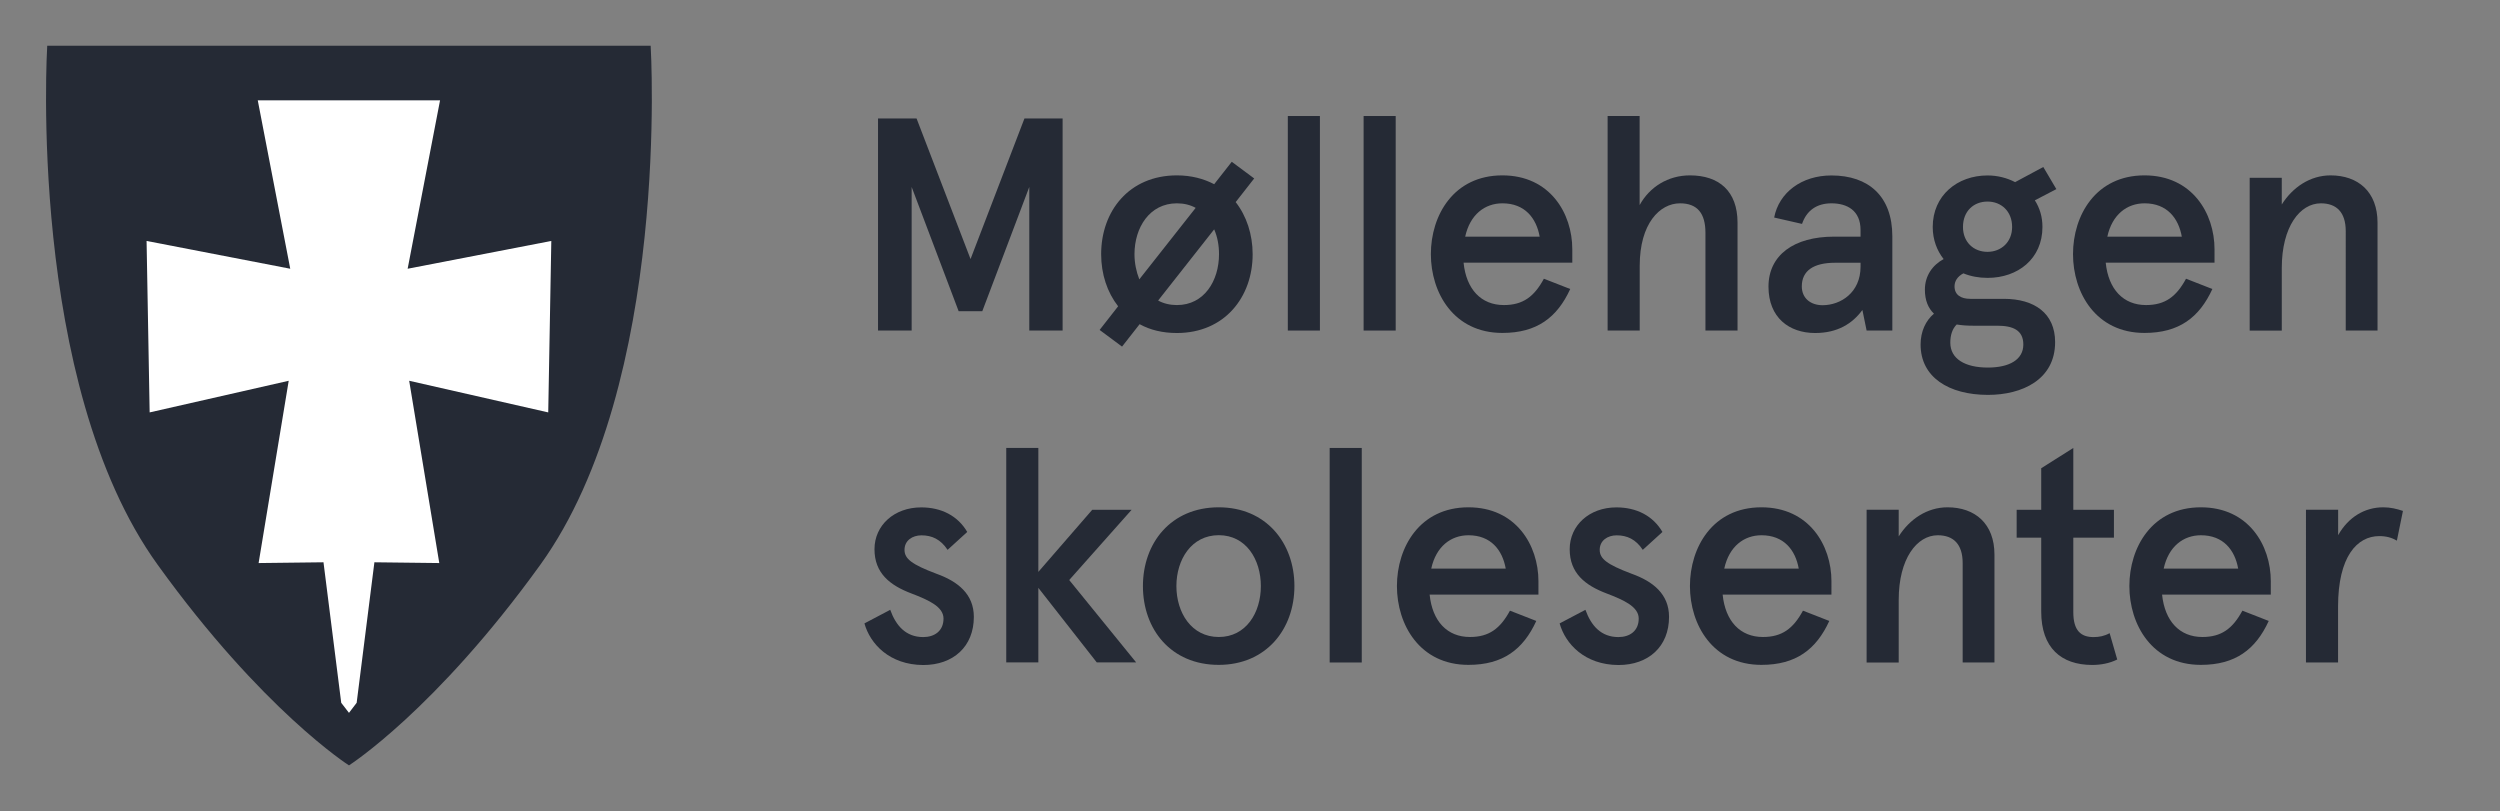 <?xml version="1.0" encoding="utf-8"?>
<!-- Generator: Adobe Illustrator 23.1.1, SVG Export Plug-In . SVG Version: 6.00 Build 0)  -->
<svg version="1.1" id="Layer_1" xmlns="http://www.w3.org/2000/svg" xmlns:xlink="http://www.w3.org/1999/xlink" x="0px" y="0px"
	 viewBox="0 0 325.59 105.65" style="enable-background:new 0 0 325.59 105.65;" xml:space="preserve">
<rect x="0" y="0" width="325.59" height="105.65" fill="#808080" stroke="none"/>
<style type="text/css">
	.st0{fill:#252A35;}
	.st1{fill:#FFFFFF;}
</style>
<g>
	<g>
		<g>
			<path class="st0" d="M114.36,15.43h5.01l7.03,18.31l7.02-18.31h4.97v27.62h-4.34v-18.7l-6.12,16.18h-3.08l-6.12-16.18v18.7h-4.38
				V15.43z"/>
			<path class="st0" d="M160.93,26.32c1.42,1.82,2.21,4.22,2.21,6.79c0,5.6-3.67,10.26-9.87,10.26c-1.85,0-3.47-0.39-4.85-1.15
				l-2.29,2.92l-2.92-2.17l2.41-3.08c-1.42-1.82-2.21-4.18-2.21-6.79c0-5.6,3.63-10.26,9.87-10.26c1.85,0,3.47,0.43,4.85,1.15
				l2.29-2.92l2.92,2.17L160.93,26.32z M148.38,36.38l7.34-9.31c-0.71-0.39-1.54-0.59-2.45-0.59c-3.55,0-5.52,3.16-5.52,6.63
				C147.75,34.25,147.99,35.4,148.38,36.38z M158.13,29.87l-7.3,9.27c0.71,0.39,1.54,0.59,2.45,0.59c3.55,0,5.48-3.16,5.48-6.63
				C158.76,31.96,158.56,30.86,158.13,29.87z"/>
			<path class="st0" d="M167.72,15.11h4.18v27.94h-4.18V15.11z"/>
			<path class="st0" d="M177.59,15.11h4.18v27.94h-4.18V15.11z"/>
			<path class="st0" d="M204.78,34.21h-14.17c0.35,3.47,2.29,5.52,5.25,5.52c2.49,0,3.95-1.1,5.21-3.43l3.43,1.34
				c-1.7,3.71-4.34,5.72-8.84,5.72c-6.35,0-9.31-5.25-9.31-10.26c0-5.05,2.96-10.26,9.31-10.26c6.19,0,9.11,4.93,9.11,9.63V34.21z
				 M200.52,30.82c-0.43-2.41-1.93-4.34-4.85-4.34c-2.29,0-4.22,1.46-4.85,4.34H200.52z"/>
			<path class="st0" d="M209.36,15.11h4.18v11.6c1.3-2.37,3.71-3.87,6.55-3.87c3.79,0,6.2,2.05,6.2,6.16v14.05h-4.18V30.31
				c0-2.53-1.06-3.83-3.31-3.83c-2.64,0-5.25,2.64-5.25,8.13v8.44h-4.18V15.11z"/>
			<path class="st0" d="M230.32,37.33c0-4.1,3.31-6.51,8.52-6.51h3.47v-0.87c0-2.53-1.74-3.47-3.79-3.47
				c-1.93,0-3.24,0.95-3.83,2.68l-3.63-0.83c0.63-3.27,3.59-5.48,7.46-5.48c4.81,0,7.93,2.68,7.93,7.93v12.27h-3.35l-0.55-2.68
				c-1.3,1.78-3.24,3-6.16,3C233.04,43.37,230.32,41.39,230.32,37.33z M242.31,34.73v-0.51H239c-2.8,0-4.34,1.03-4.34,3.08
				c0,1.5,1.1,2.45,2.72,2.45C239.71,39.74,242.31,38.12,242.31,34.73z"/>
			<path class="st0" d="M250.13,44.87c0-1.7,0.67-3.12,1.74-4.02c-0.75-0.71-1.18-1.74-1.18-3.12c0-1.82,0.99-3.2,2.44-3.99
				c-0.87-1.1-1.42-2.53-1.42-4.18c0-4.1,3.2-6.71,7.14-6.71c1.3,0,2.53,0.32,3.59,0.87l3.67-1.97l1.7,2.88l-2.8,1.46
				c0.63,0.99,0.99,2.13,0.99,3.47c0,4.14-3.2,6.63-7.14,6.63c-1.15,0-2.21-0.2-3.16-0.59c-0.75,0.4-1.15,0.99-1.15,1.7
				c0,1.1,0.83,1.62,2.05,1.62h4.38c3.95,0,6.67,1.86,6.67,5.64c0,4.89-4.3,6.87-8.76,6.87C253.8,51.42,250.13,49.13,250.13,44.87z
				 M263.51,44.87c0-1.89-1.38-2.45-3.39-2.45h-3.08c-0.79,0-1.5-0.04-2.21-0.16c-0.59,0.59-0.83,1.42-0.83,2.37
				c0,2.09,1.89,3.24,4.89,3.24C261.69,47.87,263.51,46.84,263.51,44.87z M262.05,29.56c0-2.05-1.42-3.31-3.2-3.31
				c-1.82,0-3.2,1.26-3.2,3.31c0,1.97,1.38,3.24,3.2,3.24C260.63,32.79,262.05,31.53,262.05,29.56z"/>
			<path class="st0" d="M288.41,34.21h-14.17c0.35,3.47,2.29,5.52,5.25,5.52c2.49,0,3.95-1.1,5.21-3.43l3.43,1.34
				c-1.7,3.71-4.34,5.72-8.84,5.72c-6.35,0-9.31-5.25-9.31-10.26c0-5.05,2.96-10.26,9.31-10.26c6.19,0,9.12,4.93,9.12,9.63V34.21z
				 M284.15,30.82c-0.43-2.41-1.93-4.34-4.85-4.34c-2.29,0-4.22,1.46-4.85,4.34H284.15z"/>
			<path class="st0" d="M292.99,23.16h4.18v3.47c1.42-2.25,3.71-3.79,6.35-3.79c3.59,0,6.12,2.13,6.12,6.16v14.05h-4.14V30.11
				c0-2.49-1.22-3.63-3.24-3.63c-2.72,0-5.09,3.04-5.09,8.41v8.17h-4.18V23.16z"/>
			<path class="st0" d="M112.58,81.19l3.36-1.77c0.75,2.09,2.05,3.55,4.3,3.55c1.46,0,2.64-0.79,2.64-2.41
				c0-1.54-1.93-2.41-4.18-3.27c-2.8-1.06-4.81-2.64-4.81-5.76c0-3.12,2.57-5.45,6.08-5.45c2.64,0,4.77,1.1,6,3.2l-2.56,2.33
				c-0.91-1.38-2.05-1.89-3.4-1.89c-1.18,0-2.21,0.67-2.21,1.89c0,1.15,0.91,1.89,4.18,3.12c2.76,0.99,4.85,2.64,4.85,5.61
				c0,3.87-2.68,6.27-6.59,6.27C115.86,86.59,113.33,83.87,112.58,81.19z"/>
			<path class="st0" d="M131.05,58.34h4.18v16.14l7.02-8.09h5.13l-8.13,9.15l8.72,10.73h-5.13l-7.61-9.71v9.71h-4.18V58.34z"/>
			<path class="st0" d="M148.85,76.33c0-5.6,3.63-10.26,9.87-10.26c6.19,0,9.86,4.66,9.86,10.26s-3.67,10.26-9.86,10.26
				C152.48,86.59,148.85,81.94,148.85,76.33z M164.21,76.33c0-3.47-1.93-6.63-5.48-6.63c-3.55,0-5.52,3.16-5.52,6.63
				c0,3.47,1.97,6.63,5.52,6.63C162.27,82.96,164.21,79.81,164.21,76.33z"/>
			<path class="st0" d="M173.17,58.34h4.18v27.94h-4.18V58.34z"/>
			<path class="st0" d="M200.36,77.44h-14.17c0.35,3.47,2.29,5.52,5.25,5.52c2.49,0,3.95-1.1,5.21-3.43l3.43,1.34
				c-1.7,3.71-4.34,5.72-8.84,5.72c-6.35,0-9.31-5.25-9.31-10.26c0-5.05,2.96-10.26,9.31-10.26c6.19,0,9.12,4.93,9.12,9.63V77.44z
				 M196.1,74.05c-0.43-2.41-1.93-4.34-4.85-4.34c-2.29,0-4.22,1.46-4.85,4.34H196.1z"/>
			<path class="st0" d="M203.12,81.19l3.36-1.77c0.75,2.09,2.05,3.55,4.3,3.55c1.46,0,2.64-0.79,2.64-2.41
				c0-1.54-1.93-2.41-4.18-3.27c-2.8-1.06-4.81-2.64-4.81-5.76c0-3.12,2.57-5.45,6.08-5.45c2.64,0,4.77,1.1,6,3.2l-2.56,2.33
				c-0.91-1.38-2.05-1.89-3.4-1.89c-1.18,0-2.21,0.67-2.21,1.89c0,1.15,0.91,1.89,4.18,3.12c2.76,0.99,4.85,2.64,4.85,5.61
				c0,3.87-2.68,6.27-6.59,6.27C206.4,86.59,203.87,83.87,203.12,81.19z"/>
			<path class="st0" d="M238.52,77.44h-14.17c0.35,3.47,2.29,5.52,5.25,5.52c2.49,0,3.95-1.1,5.21-3.43l3.43,1.34
				c-1.7,3.71-4.34,5.72-8.84,5.72c-6.35,0-9.31-5.25-9.31-10.26c0-5.05,2.96-10.26,9.31-10.26c6.19,0,9.12,4.93,9.12,9.63V77.44z
				 M234.26,74.05c-0.43-2.41-1.93-4.34-4.85-4.34c-2.29,0-4.22,1.46-4.85,4.34H234.26z"/>
			<path class="st0" d="M243.1,66.39h4.18v3.47c1.42-2.25,3.71-3.79,6.35-3.79c3.59,0,6.12,2.13,6.12,6.16v14.05h-4.14V73.34
				c0-2.49-1.22-3.63-3.24-3.63c-2.72,0-5.09,3.04-5.09,8.41v8.17h-4.18V66.39z"/>
			<path class="st0" d="M265.84,79.65v-9.63h-3.2v-3.63h3.2v-5.41l4.18-2.64v8.05h5.29v3.63h-5.29v9.71c0,2.41,0.99,3.24,2.64,3.24
				c0.71,0,1.38-0.12,2.09-0.51l0.99,3.43c-1.02,0.51-2.17,0.71-3.27,0.71C268.44,86.59,265.84,84.38,265.84,79.65z"/>
			<path class="st0" d="M295.75,77.44h-14.17c0.36,3.47,2.29,5.52,5.25,5.52c2.49,0,3.95-1.1,5.21-3.43l3.43,1.34
				c-1.7,3.71-4.34,5.72-8.84,5.72c-6.35,0-9.31-5.25-9.31-10.26c0-5.05,2.96-10.26,9.31-10.26c6.2,0,9.11,4.93,9.11,9.63V77.44z
				 M291.49,74.05c-0.43-2.41-1.93-4.34-4.85-4.34c-2.29,0-4.22,1.46-4.85,4.34H291.49z"/>
			<path class="st0" d="M300.33,66.39h4.18v3.31c1.34-2.37,3.47-3.63,5.88-3.63c0.95,0,1.74,0.2,2.56,0.47l-0.79,3.87
				c-0.67-0.39-1.38-0.59-2.29-0.59c-2.88,0-5.37,2.64-5.37,9.2v7.26h-4.18V66.39z"/>
		</g>
	</g>
	<g>
		<g>
			<path class="st0" d="M84.74,5.96H6.15c0,0-2.69,43.92,14.38,67.59c13.66,18.96,24.9,26.12,24.92,26.13
				c0.01-0.01,11.25-7.17,24.92-26.13C87.42,49.89,84.74,5.96,84.74,5.96"/>
		</g>
		<polygon class="st1" points="71.8,31.38 53.09,35 57.31,13.07 33.57,13.07 37.8,35 19.09,31.38 19.49,53.71 37.6,49.59 
			33.68,73.33 42.13,73.23 44.44,91.53 45.45,92.84 46.45,91.53 48.76,73.23 57.21,73.33 53.29,49.59 71.4,53.71 		"/>
	</g>
</g>
</svg>
